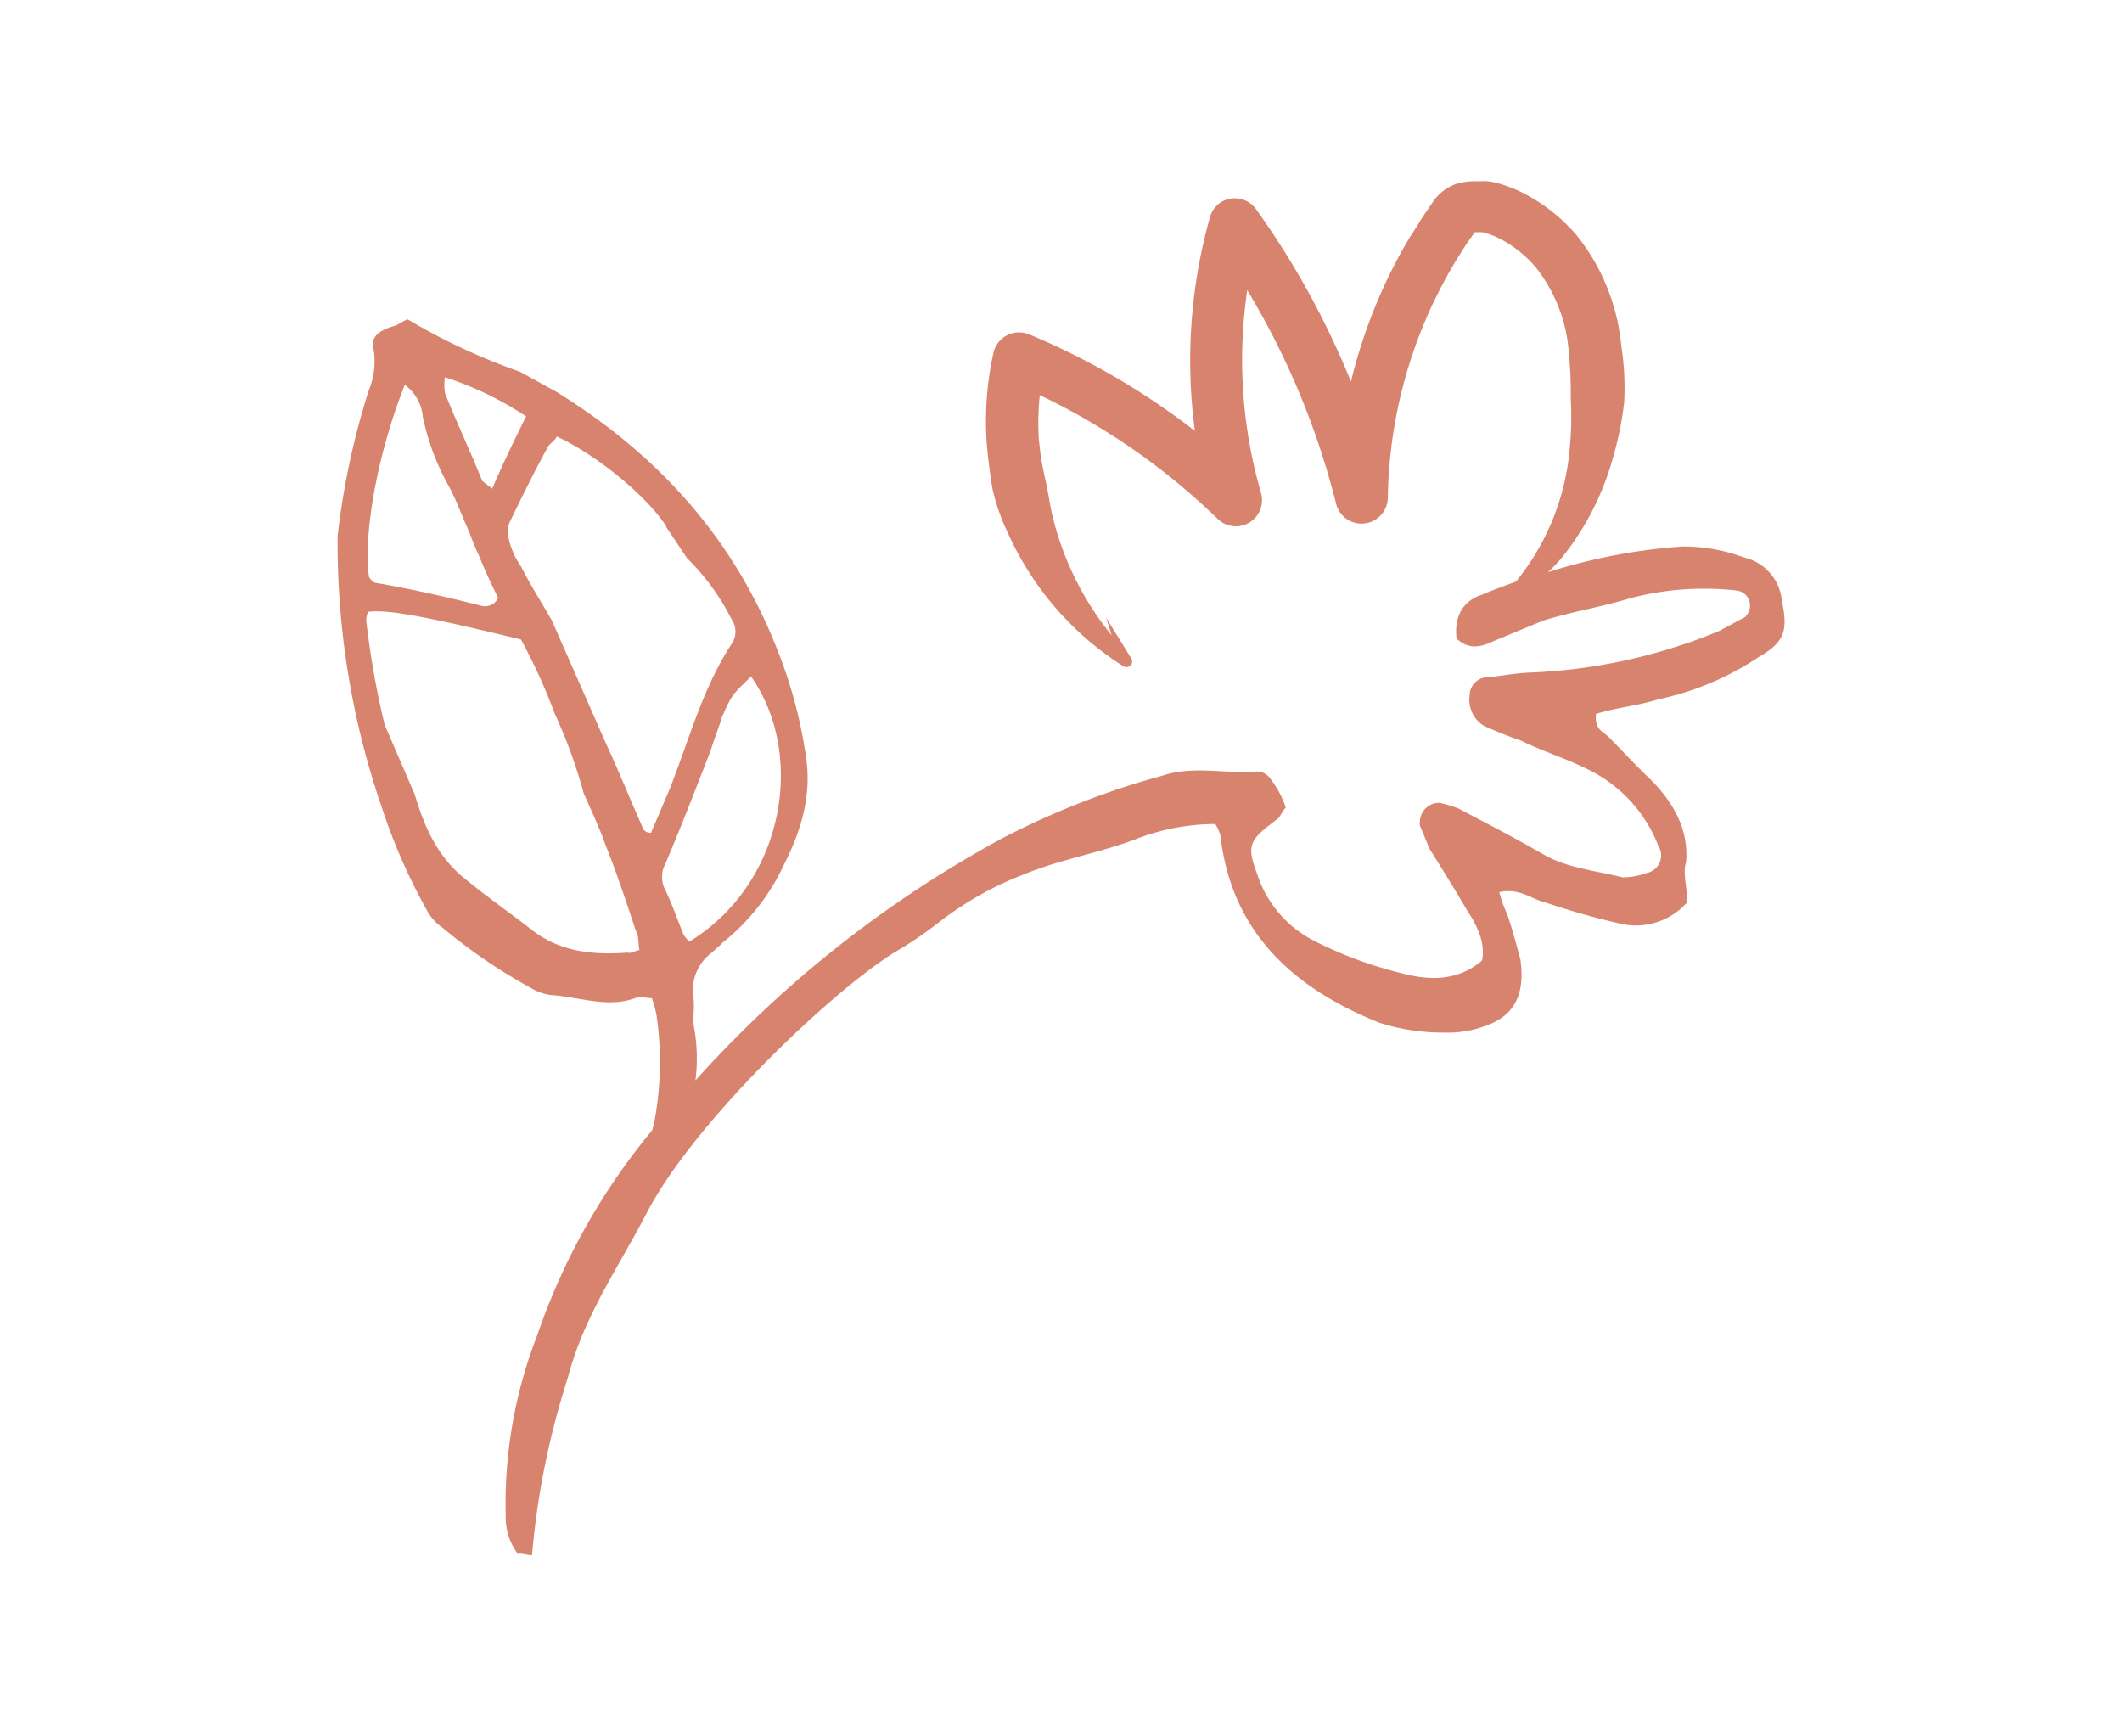 <svg xmlns="http://www.w3.org/2000/svg" id="b4729594-1a4c-43d9-8bb2-ff88ad43bdec" data-name="Calque 1" viewBox="0 0 220 180"><path id="f03c407b-4a11-4ec3-9249-488cf90b3c91" data-name="Trac&#xE9; 8326" d="M55.16,161.19a83,83,0,0,1,3.72-18.39c1.62-6.31,5.33-11.57,8.22-17.15,4.79-9.19,18.8-22.65,25.66-26.94a40.44,40.44,0,0,0,4.7-3.19,34.31,34.31,0,0,1,8.72-4.89c3.75-1.55,7.64-2.16,11.52-3.62A23,23,0,0,1,126,85.42a5.49,5.49,0,0,1,.52,1.13c1.15,10.27,7.8,16,16.54,19.49a21.87,21.87,0,0,0,6.67,1,11.16,11.16,0,0,0,4.5-.78c3-1.12,3.86-3.49,3.4-6.79-.37-1.39-.8-3-1.35-4.65a13.58,13.58,0,0,1-.84-2.34c2.12-.46,3.29.72,4.77,1.07a79.3,79.3,0,0,0,8,2.25,7.09,7.09,0,0,0,6.67-2.22c.1-1.62-.47-3-.07-4.24.27-3.39-1.33-6.16-3.67-8.52-1.42-1.33-2.95-3-4.25-4.31-.61-.69-1.59-.75-1.42-2.5,2.07-.66,4.36-.85,6.43-1.51a29.78,29.78,0,0,0,10.45-4.4c2.78-1.6,3-2.83,2.38-5.87a5.06,5.06,0,0,0-3.85-4.42,18.11,18.11,0,0,0-6.39-1.16,58.79,58.79,0,0,0-14,2.67A18.12,18.12,0,0,0,162,57.72a28.75,28.75,0,0,0,5.23-10.29,34.18,34.18,0,0,0,1.16-5.76,28.29,28.29,0,0,0-.31-5.89,21.51,21.51,0,0,0-4.61-11.38,17.79,17.79,0,0,0-5-4.09A14.21,14.21,0,0,0,155.33,19a6.53,6.53,0,0,0-1.07-.21,8,8,0,0,0-1,0,7.35,7.35,0,0,0-2.09.21,4.85,4.85,0,0,0-2.48,1.74L147.83,22c-.55.78-1,1.61-1.56,2.42-1,1.65-1.89,3.33-2.7,5.07a55.11,55.11,0,0,0-3.51,10.07,86.61,86.61,0,0,0-9.83-17.87,2.72,2.72,0,0,0-3.79-.63,2.69,2.69,0,0,0-1,1.47,54.81,54.81,0,0,0-1.56,22.14,75.09,75.09,0,0,0-17.16-10l-.44-.14A2.72,2.72,0,0,0,103,36.55,32.89,32.89,0,0,0,102.3,46q.21,2.37.6,4.71a21.55,21.55,0,0,0,1.56,4.47A31.73,31.73,0,0,0,116.36,69l.12.07a.59.59,0,0,0,.81-.19.62.62,0,0,0,0-.62l-2.62-4.24.58,1.84a31.25,31.25,0,0,1-6.12-12.32c-.32-1.32-.46-2.66-.8-4l-.4-2-.23-2a28,28,0,0,1,.1-4.58,69.44,69.44,0,0,1,18.43,12.82,2.71,2.71,0,0,0,4.5-2.7,49.48,49.48,0,0,1-1.42-21,81,81,0,0,1,9.22,22.17,2.72,2.72,0,0,0,5.35-.62,49.12,49.12,0,0,1,4.6-20q1.11-2.34,2.43-4.56c.47-.72.9-1.47,1.4-2.17l.58-.83h.78a1.31,1.31,0,0,1,.27.06,8.8,8.8,0,0,1,1.9.8,12.18,12.18,0,0,1,3.41,2.82,16,16,0,0,1,3.38,8.59,46.17,46.17,0,0,1,.22,5,34.18,34.18,0,0,1-.1,5.06,25.23,25.23,0,0,1-5.58,13.89c-1.18.43-2.36.86-3.53,1.36-2.06.66-2.89,2.38-2.63,4.55,1.43,1.32,2.77.75,3.91.23l5.1-2.11c3.06-.93,6-1.4,9.08-2.33a30.11,30.11,0,0,1,10.9-.78,1.56,1.56,0,0,1,1.43,1.7,1.37,1.37,0,0,1-.05.28,1.83,1.83,0,0,1-.44.76l-2.7,1.46a57.11,57.11,0,0,1-19.67,4.31c-1.37.06-2.69.3-4.14.48a1.91,1.91,0,0,0-2.06,1.75v.08a3.2,3.2,0,0,0,1.5,3.23c1.08.46,2.42,1.06,3.7,1.46,2.22,1.11,4.65,1.85,6.75,2.89a14.76,14.76,0,0,1,7.62,8.1,1.85,1.85,0,0,1-.59,2.54,1.93,1.93,0,0,1-.69.26,7,7,0,0,1-2.44.44c-2.64-.68-5.7-.93-8.22-2.39-2.91-1.68-5.76-3.15-8.86-4.78a17.46,17.46,0,0,0-1.87-.56,2,2,0,0,0-2.06,1.95,1.42,1.42,0,0,0,0,.41l1,2.41c1.31,2.1,2.62,4.21,3.81,6.24,1,1.55,2,3.31,1.64,5.32-2.41,2.14-5.42,2.09-8.05,1.41A41.69,41.69,0,0,1,136,97.4a11.84,11.84,0,0,1-5.67-6.81c-1.12-3-.83-3.51,2.11-5.69.27-.18.37-.63.86-1.19a10.09,10.09,0,0,0-1.53-2.9A1.74,1.74,0,0,0,130,80c-3.14.2-6.36-.64-9.49.41A83.63,83.63,0,0,0,104,86.85,118.61,118.61,0,0,0,74.89,109q-1.42,1.47-2.79,3a18,18,0,0,0-.16-5.58c-.14-1.14.12-2.11-.07-3.12a4.85,4.85,0,0,1,2-4.6c.3-.33.73-.61,1-.95a22.23,22.23,0,0,0,6.35-8c1.88-3.7,3-7.4,2.3-11.58A48.71,48.71,0,0,0,80.4,66.88C75.81,55.47,68,47,57.66,40.6l-3.77-2.07A64.44,64.44,0,0,1,42.26,33.1c-.75.3-1,.64-1.55.73-1.63.55-2.17,1.1-2,2.24a7.91,7.91,0,0,1-.49,4.43A79.18,79.18,0,0,0,35,55.58a84.19,84.19,0,0,0,4.59,28.14A60.11,60.11,0,0,0,44.4,94.61a5,5,0,0,0,1.5,1.57A56.06,56.06,0,0,0,55,102.39a5.32,5.32,0,0,0,2.6.8c2.83.28,5.51,1.27,8.25.28.56-.23,1.09,0,1.73,0a11.94,11.94,0,0,1,.48,1.75,33.38,33.38,0,0,1-.22,11.06c-.08.3-.14.59-.22.88a67.43,67.43,0,0,0-11.9,21.2,48.18,48.18,0,0,0-3.29,18.81,6.31,6.31,0,0,0,1.27,3.93C53.81,160.92,55.09,161.32,55.16,161.19ZM71.47,97.61a4.3,4.3,0,0,1-.61-.73c-.68-1.68-1.23-3.31-2-4.86a2.87,2.87,0,0,1,.1-2.43c1.63-3.81,3.17-7.8,4.72-11.79.37-1.24.82-2.29,1.19-3.52,1-2.23,1-2.23,3-4.15C83.58,78.29,81.32,91.59,71.47,97.61Zm-2.42-43,2.18,3.25a24.19,24.19,0,0,1,4.6,6.3,2.27,2.27,0,0,1,0,2.62c-3,4.6-4.38,9.91-6.43,15.09l-1.9,4.45a.84.84,0,0,1-.78-.33c-1.34-3-2.54-6-3.93-9L57.18,64.25C56.11,62.39,55,60.67,54,58.69a8.07,8.07,0,0,1-1.26-2.86,2.52,2.52,0,0,1,.09-1.67c1.3-2.69,2.49-5.13,3.94-7.77.16-.4.72-.62.95-1.14,4.14,1.91,9.31,6.14,11.37,9.33Zm-23-15.53a34.42,34.42,0,0,1,8.49,4.08c-1.2,2.44-2.39,4.88-3.51,7.49L50,49.86c-1.28-3.18-2.67-6.1-3.86-9.09a5.23,5.23,0,0,1,0-1.72ZM38.27,59.9c-.65-4.3.82-12.83,3.7-20a4.55,4.55,0,0,1,1.86,3.27,24.77,24.77,0,0,0,2.68,7.19c.87,1.6,1.41,3.23,2.14,4.78a24.36,24.36,0,0,0,1,2.44c.67,1.68,1.33,3.05,2,4.41a1.53,1.53,0,0,1-1.74.81c-3.63-.93-7.45-1.78-11.07-2.4a1.47,1.47,0,0,1-.54-.54ZM55.11,96.37c-2.22-1.72-4.48-3.3-6.56-5C45.4,89,44,85.74,43,82.36l-3.12-7.22A87.68,87.68,0,0,1,38,64.58a1.87,1.87,0,0,1,.18-1.16c2-.25,5.71.42,15.83,2.87A58.94,58.94,0,0,1,57.52,74a52.43,52.43,0,0,1,3,8.25s2,4.41,2.16,5.1c1.21,3,2.23,6.07,3.24,9.13.36.62.21,1.33.38,2-.69.17-.94.38-1.2.27C61.59,99,58.13,98.74,55.11,96.37Z" style="fill:#d8836e"></path></svg>